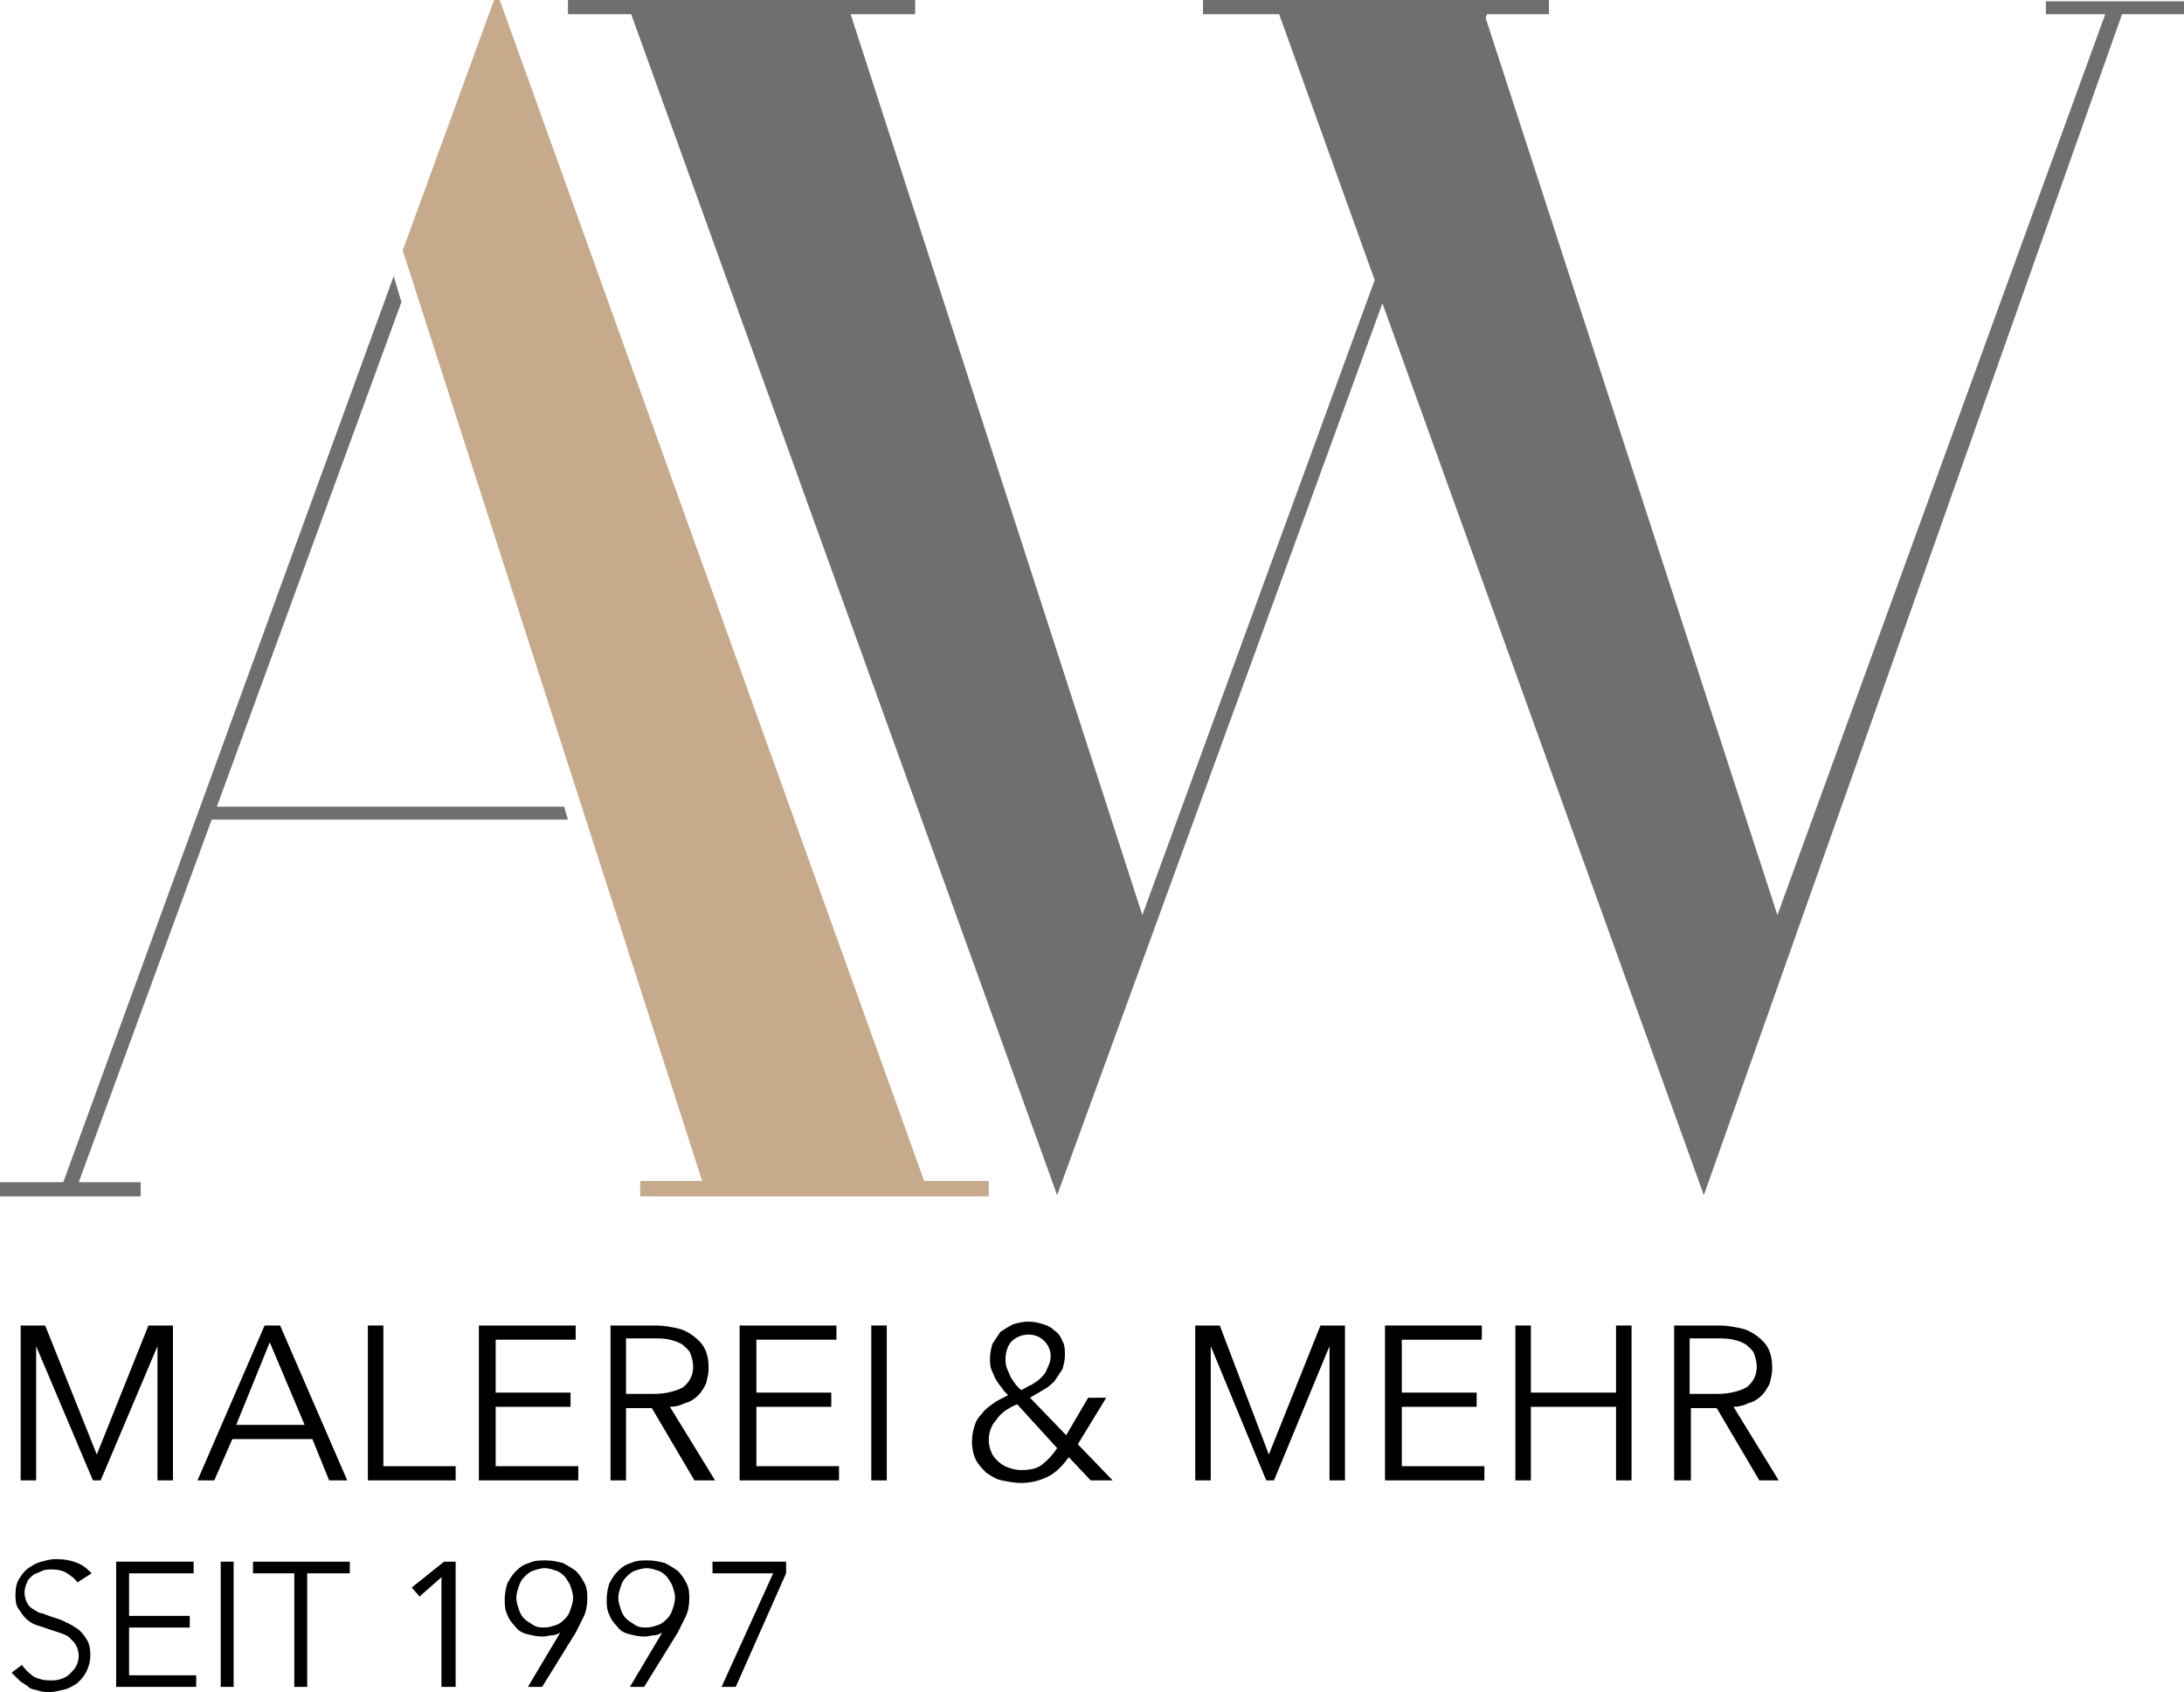 <?xml version="1.0" encoding="utf-8"?>
<!-- Generator: Adobe Illustrator 25.1.0, SVG Export Plug-In . SVG Version: 6.00 Build 0)  -->
<svg version="1.1" id="Ebene_1" xmlns="http://www.w3.org/2000/svg" xmlns:xlink="http://www.w3.org/1999/xlink" x="0px" y="0px"
	 viewBox="0 0 169.2 131.1" style="enable-background:new 0 0 169.2 131.1;" xml:space="preserve">
<style type="text/css">
	.st0{fill:#706F6F;}
	.st1{fill:#C6AA8B;}
</style>
<polygon class="st0" points="93.2,0 93.2,1.1 99.1,1.1 106.5,21.7 88.5,70.9 65.9,1.1 70.9,1.1 70.9,0 44,0 44,1.1 48.9,1.1 
	81.9,92.6 107.1,23.5 132,92.6 164.4,1.1 169.2,1.1 169.2,0.1 158.5,0.1 158.5,1.1 163.1,1.1 137.7,70.9 115.1,1.4 115.2,1.1 
	120,1.1 120,0.1 120,0 "/>
<polygon class="st1" points="38.5,-0.6 31.2,19.4 54.4,91.5 49.6,91.5 49.6,92.7 76.6,92.7 76.6,91.5 71.6,91.5 "/>
<polygon class="st0" points="44,63.5 43.7,62.5 16.8,62.5 31.1,23.4 30.5,21.4 4.9,91.6 0,91.6 0,92.7 10.9,92.7 10.9,91.6 
	6.1,91.6 16.4,63.5 "/>
<g>
	<path d="M7.5,112.7L7.5,112.7l4-10h1.9v12h-1.2v-10.4l0,0l-4.4,10.4H7.2l-4.4-10.4l0,0v10.4H1.6v-12h1.9L7.5,112.7z"/>
	<path d="M16.6,114.7h-1.3l5.2-12h1.2l5.2,12h-1.4l-1.3-3.2H18L16.6,114.7z M18.3,110.4h5.3l-2.7-6.4L18.3,110.4z"/>
	<path d="M29.7,113.6h5.6v1.1h-6.8v-12h1.2V113.6z"/>
	<path d="M38.4,113.6h6.4v1.1h-7.7v-12h7.5v1.1h-6.2v4.1h5.8v1.1h-5.8C38.4,109,38.4,113.6,38.4,113.6z"/>
	<path d="M48.5,114.7h-1.2v-12h3.5c0.6,0,1.1,0.1,1.6,0.2c0.5,0.1,0.9,0.3,1.3,0.6s0.7,0.6,0.9,1c0.2,0.4,0.3,0.9,0.3,1.5
		c0,0.4-0.1,0.8-0.2,1.2c-0.2,0.4-0.4,0.7-0.6,0.9c-0.3,0.3-0.6,0.5-1,0.6c-0.4,0.2-0.8,0.3-1.2,0.3l3.5,5.7h-1.6l-3.3-5.6h-2V114.7
		z M48.5,108h2.1c1,0,1.7-0.2,2.3-0.5c0.5-0.4,0.8-0.9,0.8-1.6c0-0.4-0.1-0.7-0.2-1s-0.4-0.5-0.6-0.7c-0.3-0.2-0.6-0.3-1-0.4
		c-0.4-0.1-0.8-0.1-1.2-0.1h-2.2L48.5,108L48.5,108z"/>
	<path d="M58.6,113.6H65v1.1h-7.7v-12h7.5v1.1h-6.2v4.1h5.8v1.1h-5.8C58.6,109,58.6,113.6,58.6,113.6z"/>
	<path d="M68.7,114.7h-1.2v-12h1.2V114.7z"/>
	<path d="M83.5,111.9l2.7,2.8h-1.7l-1.7-1.8c-0.5,0.7-1,1.2-1.6,1.5c-0.6,0.3-1.3,0.5-2.1,0.5c-0.5,0-1-0.1-1.5-0.2
		c-0.5-0.1-0.9-0.4-1.2-0.6c-0.3-0.3-0.6-0.6-0.8-1s-0.3-0.9-0.3-1.4s0.1-0.9,0.2-1.2c0.1-0.4,0.3-0.7,0.6-1
		c0.2-0.3,0.5-0.5,0.9-0.8c0.3-0.2,0.7-0.4,1.1-0.6c-0.2-0.2-0.4-0.4-0.5-0.6c-0.2-0.2-0.3-0.4-0.5-0.7c-0.1-0.2-0.2-0.5-0.3-0.7
		c-0.1-0.3-0.1-0.5-0.1-0.8c0-0.5,0.1-0.9,0.2-1.2c0.2-0.3,0.4-0.6,0.6-0.9c0.3-0.2,0.6-0.4,1-0.6c0.4-0.1,0.7-0.2,1.2-0.2
		c0.4,0,0.8,0.1,1.1,0.2c0.4,0.1,0.7,0.3,0.9,0.5c0.3,0.2,0.5,0.5,0.6,0.8c0.2,0.3,0.2,0.7,0.2,1.1c0,0.4-0.1,0.8-0.2,1.1
		c-0.2,0.3-0.4,0.6-0.6,0.9c-0.3,0.3-0.5,0.5-0.9,0.7c-0.3,0.2-0.7,0.4-1,0.6l2.8,2.9l1.7-2.9h1.4L83.5,111.9z M78.8,108.8
		c-0.7,0.3-1.3,0.7-1.6,1.2c-0.4,0.4-0.6,1-0.6,1.6c0,0.3,0.1,0.7,0.2,0.9c0.1,0.3,0.3,0.5,0.5,0.7s0.5,0.4,0.8,0.5s0.6,0.2,1,0.2
		c0.7,0,1.2-0.1,1.6-0.4c0.4-0.3,0.8-0.7,1.2-1.3L78.8,108.8z M81.4,105.1c0-0.5-0.2-0.9-0.5-1.2s-0.7-0.5-1.2-0.5s-1,0.2-1.3,0.5
		s-0.5,0.8-0.5,1.4c0,0.2,0,0.4,0.1,0.7c0.1,0.2,0.2,0.5,0.3,0.7c0.1,0.2,0.3,0.4,0.4,0.6c0.2,0.2,0.3,0.3,0.4,0.4
		c0.3-0.1,0.5-0.3,0.8-0.4c0.3-0.2,0.5-0.3,0.7-0.5s0.4-0.4,0.5-0.7C81.3,105.7,81.4,105.4,81.4,105.1z"/>
	<path d="M98.3,112.7L98.3,112.7l4-10h1.9v12H103v-10.4l0,0l-4.3,10.4h-0.6l-4.3-10.4l0,0v10.4h-1.2v-12h1.9L98.3,112.7z"/>
	<path d="M108.6,113.6h6.4v1.1h-7.7v-12h7.5v1.1h-6.2v4.1h5.8v1.1h-5.8V113.6z"/>
	<path d="M117.4,102.7h1.2v5.2h6.6v-5.2h1.2v12h-1.2V109h-6.6v5.7h-1.2V102.7z"/>
	<path d="M130.9,114.7h-1.2v-12h3.5c0.6,0,1.1,0.1,1.6,0.2c0.5,0.1,0.9,0.3,1.3,0.6s0.7,0.6,0.9,1s0.3,0.9,0.3,1.5
		c0,0.4-0.1,0.8-0.2,1.2c-0.2,0.4-0.4,0.7-0.6,0.9c-0.3,0.3-0.6,0.5-1,0.6c-0.4,0.2-0.8,0.3-1.2,0.3l3.5,5.7h-1.5l-3.3-5.6h-2v5.6
		H130.9z M130.9,108h2.1c1,0,1.7-0.2,2.3-0.5c0.5-0.4,0.8-0.9,0.8-1.6c0-0.4-0.1-0.7-0.2-1c-0.1-0.3-0.4-0.5-0.6-0.7
		c-0.3-0.2-0.6-0.3-1-0.4c-0.4-0.1-0.8-0.1-1.2-0.1h-2.2L130.9,108L130.9,108z"/>
</g>
<g>
	<path d="M6,122.6c-0.2-0.3-0.5-0.5-0.8-0.7s-0.7-0.3-1.2-0.3c-0.2,0-0.5,0-0.7,0.1s-0.5,0.2-0.7,0.3c-0.2,0.2-0.4,0.3-0.5,0.6
		c-0.1,0.2-0.2,0.5-0.2,0.8s0.1,0.6,0.2,0.8s0.3,0.4,0.5,0.5S3,125,3.3,125c0.2,0.1,0.5,0.2,0.8,0.3s0.7,0.2,1,0.4
		c0.3,0.1,0.6,0.3,0.9,0.5c0.3,0.2,0.5,0.5,0.7,0.8s0.3,0.7,0.3,1.2s-0.1,0.9-0.3,1.3s-0.4,0.6-0.7,0.9c-0.3,0.2-0.6,0.4-1,0.5
		s-0.8,0.2-1.1,0.2c-0.3,0-0.6,0-0.9-0.1s-0.6-0.1-0.8-0.3s-0.5-0.3-0.7-0.5s-0.4-0.4-0.6-0.6l0.8-0.6c0.2,0.3,0.5,0.6,0.9,0.9
		c0.4,0.2,0.8,0.3,1.3,0.3c0.2,0,0.5,0,0.8-0.1s0.5-0.2,0.7-0.4s0.4-0.4,0.5-0.6c0.1-0.2,0.2-0.5,0.2-0.8s-0.1-0.6-0.2-0.8
		c-0.1-0.2-0.3-0.4-0.5-0.6c-0.2-0.2-0.5-0.3-0.8-0.4s-0.6-0.2-0.9-0.3s-0.6-0.2-0.9-0.3s-0.6-0.3-0.8-0.5c-0.2-0.2-0.4-0.5-0.6-0.8
		s-0.2-0.7-0.2-1.1c0-0.5,0.1-0.9,0.3-1.2c0.2-0.3,0.4-0.6,0.7-0.8c0.3-0.2,0.6-0.4,1-0.5s0.7-0.2,1.1-0.2c0.7,0,1.2,0.1,1.7,0.3
		s0.8,0.5,1.1,0.8L6,122.6z"/>
	<path d="M10,129.8h5.2v0.9H9V121h6v0.9h-5v3.3h4.7v0.9H10V129.8z"/>
	<path d="M18.1,130.7h-1V121h1V130.7z"/>
	<path d="M23.8,130.7h-1v-8.8h-3.2V121h7.5v0.9h-3.3V130.7z"/>
	<path d="M35.2,130.7h-1v-8.5l-1.7,1.5l-0.6-0.7l2.5-2h0.9v9.7H35.2z"/>
	<path d="M43.4,126.5L43.4,126.5c-0.2,0.1-0.4,0.2-0.6,0.2s-0.5,0.1-0.8,0.1c-0.4,0-0.8-0.1-1.2-0.2c-0.4-0.1-0.7-0.3-0.9-0.6
		c-0.3-0.3-0.5-0.6-0.6-0.9c-0.2-0.4-0.2-0.8-0.2-1.2s0.1-0.9,0.2-1.2c0.2-0.4,0.4-0.7,0.7-1c0.3-0.3,0.6-0.5,1-0.6
		c0.4-0.2,0.8-0.2,1.3-0.2s0.9,0.1,1.3,0.2c0.4,0.2,0.7,0.4,1,0.6c0.3,0.3,0.5,0.6,0.7,1s0.2,0.8,0.2,1.2c0,0.5-0.1,1-0.3,1.4
		c-0.2,0.4-0.4,0.8-0.6,1.2l-2.6,4.2h-1.1L43.4,126.5z M44.4,123.8c0-0.3-0.1-0.6-0.2-0.9c-0.1-0.3-0.3-0.5-0.4-0.7
		c-0.2-0.2-0.4-0.4-0.7-0.5c-0.3-0.1-0.6-0.2-0.9-0.2s-0.6,0.1-0.9,0.2s-0.5,0.3-0.7,0.5s-0.3,0.4-0.4,0.7s-0.2,0.6-0.2,0.9
		s0.1,0.6,0.2,0.9s0.2,0.5,0.4,0.7c0.2,0.2,0.4,0.3,0.7,0.5s0.6,0.2,0.9,0.2s0.6-0.1,0.9-0.2c0.3-0.1,0.5-0.3,0.7-0.5
		s0.3-0.4,0.4-0.7C44.3,124.4,44.4,124.1,44.4,123.8z"/>
	<path d="M51.3,126.5L51.3,126.5c-0.2,0.1-0.4,0.2-0.6,0.2s-0.5,0.1-0.8,0.1c-0.4,0-0.8-0.1-1.2-0.2c-0.4-0.1-0.7-0.3-0.9-0.6
		c-0.3-0.3-0.5-0.6-0.6-0.9c-0.2-0.4-0.2-0.8-0.2-1.2s0.1-0.9,0.2-1.2c0.2-0.4,0.4-0.7,0.7-1c0.3-0.3,0.6-0.5,1-0.6
		c0.4-0.2,0.8-0.2,1.3-0.2s0.9,0.1,1.3,0.2c0.4,0.2,0.7,0.4,1,0.6c0.3,0.3,0.5,0.6,0.7,1s0.2,0.8,0.2,1.2c0,0.5-0.1,1-0.3,1.4
		c-0.2,0.4-0.4,0.8-0.6,1.2l-2.6,4.2h-1.1L51.3,126.5z M52.3,123.8c0-0.3-0.1-0.6-0.2-0.9c-0.1-0.3-0.3-0.5-0.4-0.7
		c-0.2-0.2-0.4-0.4-0.7-0.5c-0.3-0.1-0.6-0.2-0.9-0.2s-0.6,0.1-0.9,0.2s-0.5,0.3-0.7,0.5s-0.3,0.4-0.4,0.7s-0.2,0.6-0.2,0.9
		s0.1,0.6,0.2,0.9s0.2,0.5,0.4,0.7c0.2,0.2,0.4,0.3,0.7,0.5s0.6,0.2,0.9,0.2s0.6-0.1,0.9-0.2c0.3-0.1,0.5-0.3,0.7-0.5
		s0.3-0.4,0.4-0.7C52.2,124.4,52.3,124.1,52.3,123.8z"/>
	<path d="M60.9,121.9l-3.9,8.8h-1.1l4-8.8h-4.7V121h5.7V121.9z"/>
</g>
</svg>
